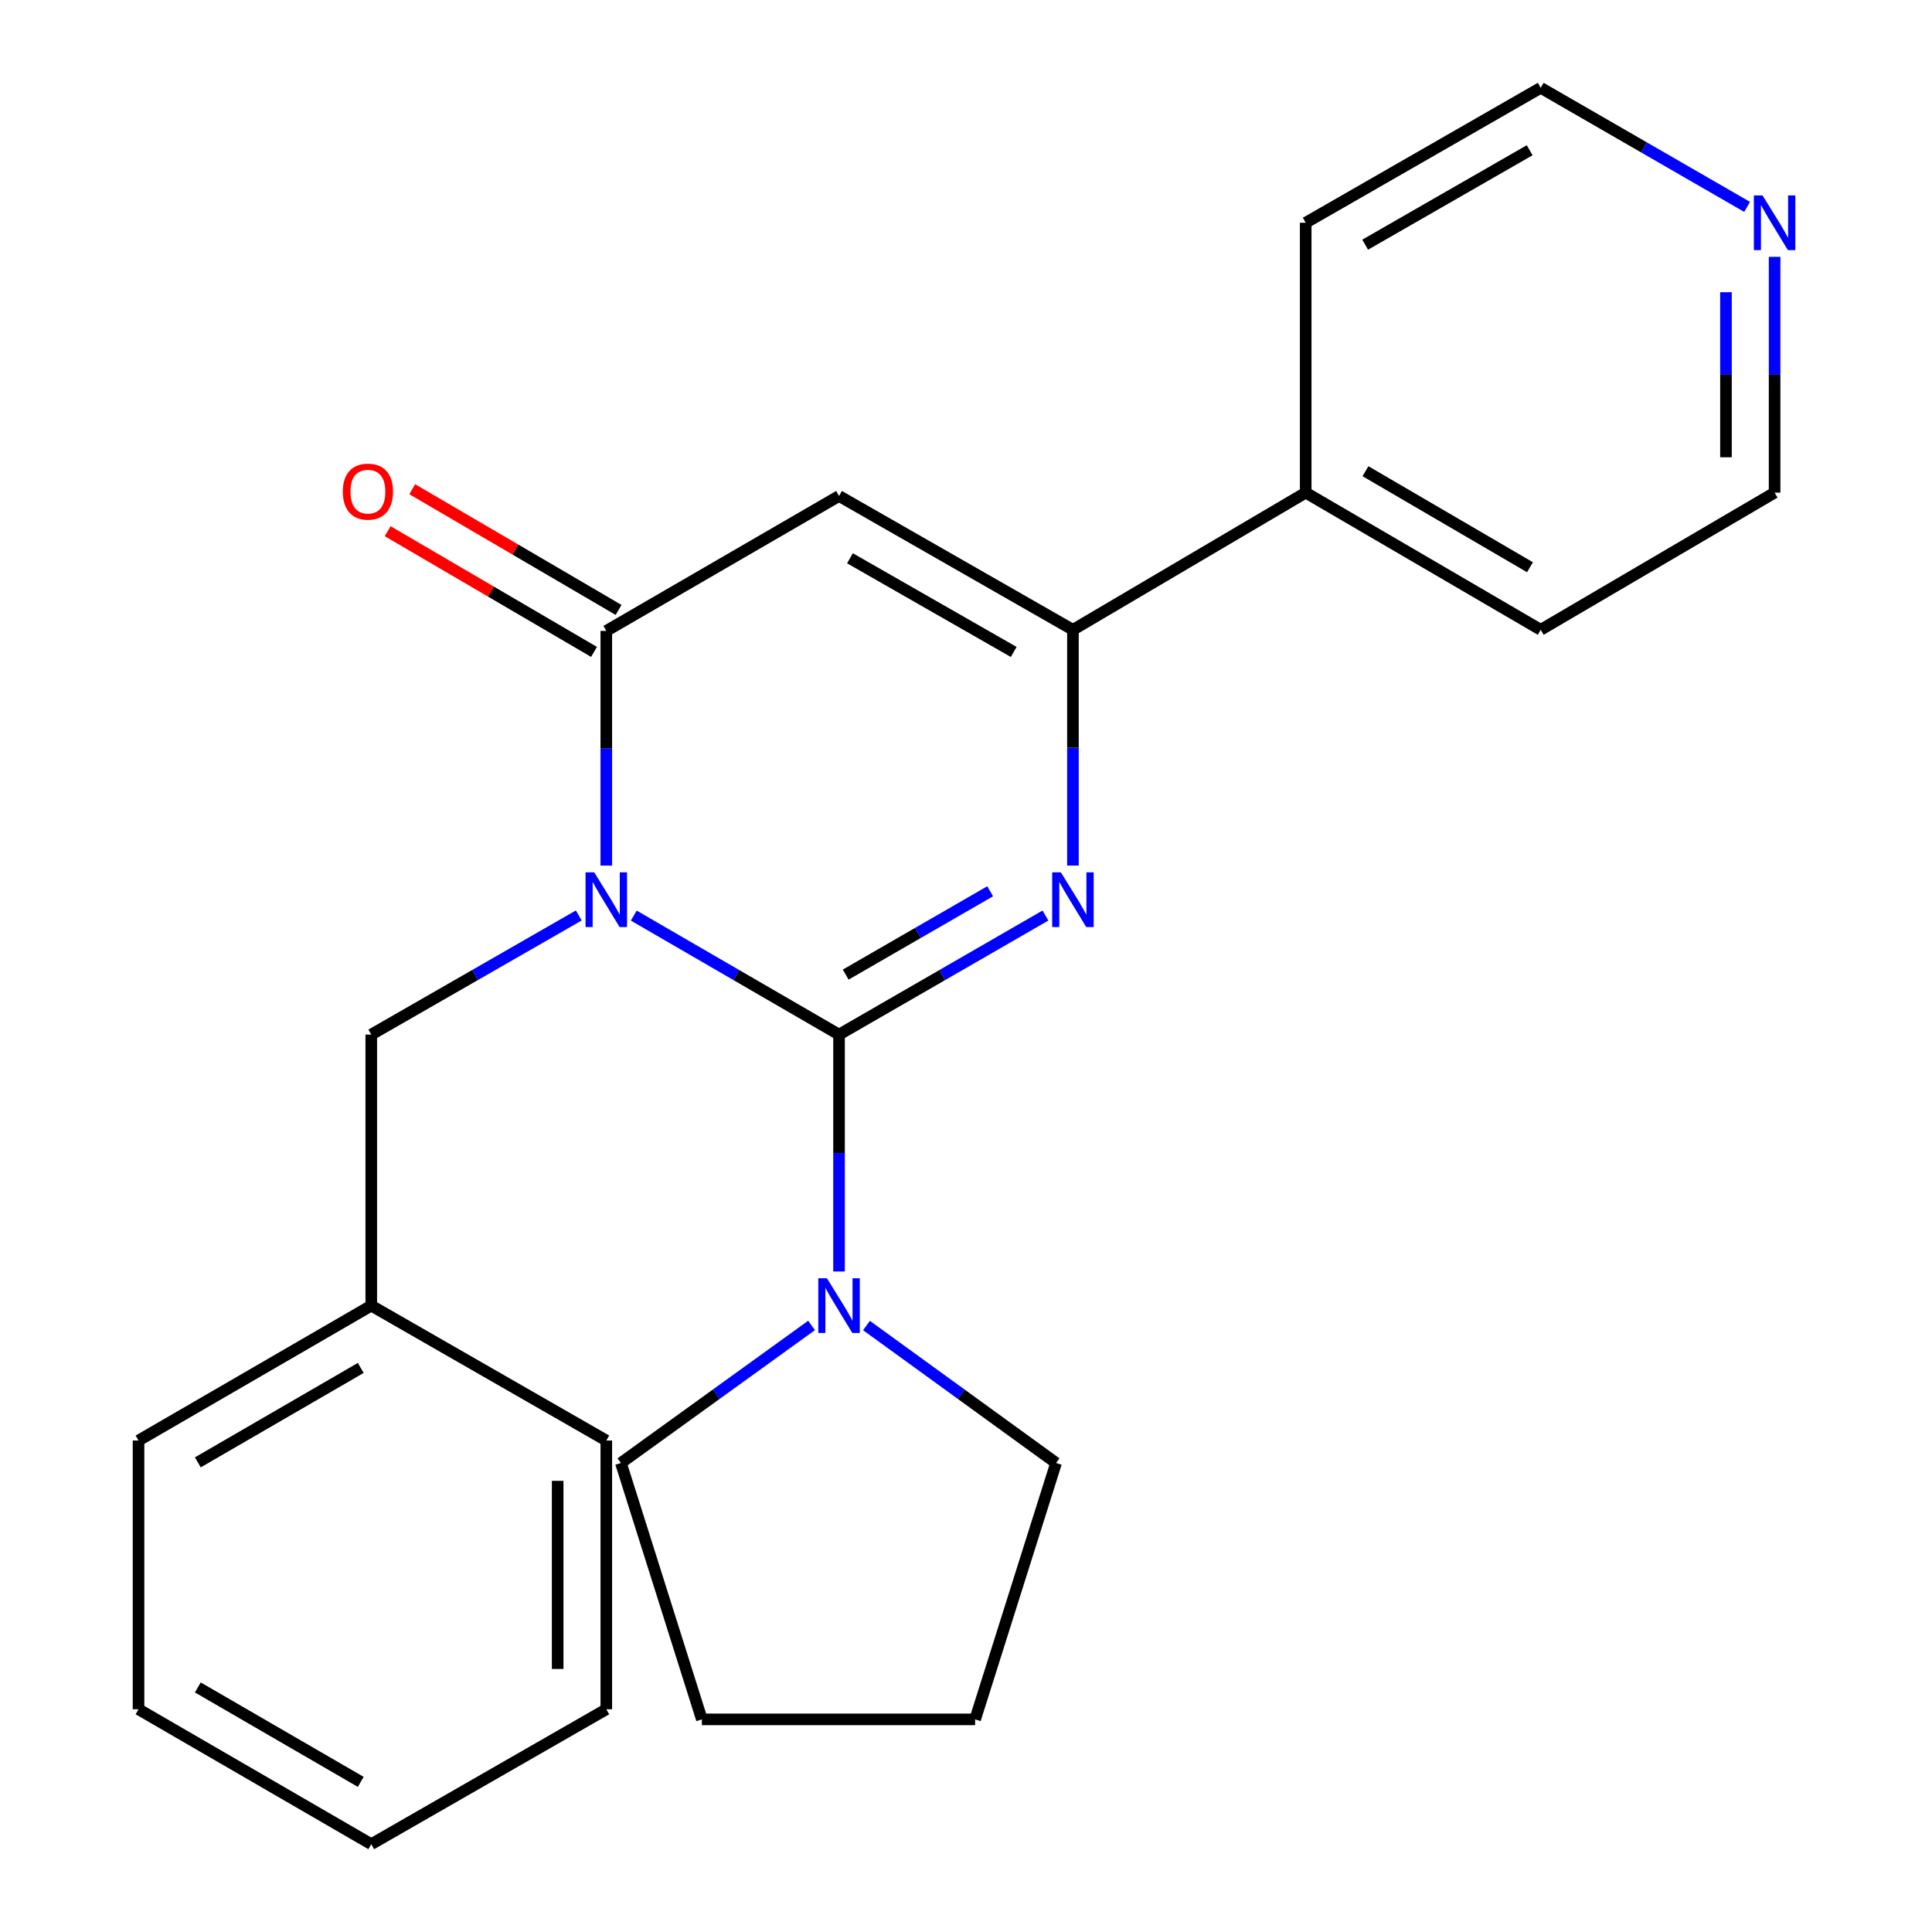 <?xml version='1.0' encoding='iso-8859-1'?>
<svg version='1.1' baseProfile='full'
              xmlns='http://www.w3.org/2000/svg'
                      xmlns:rdkit='http://www.rdkit.org/xml'
                      xmlns:xlink='http://www.w3.org/1999/xlink'
                  xml:space='preserve'
width='1000px' height='1000px' viewBox='0 0 1000 1000'>
<!-- END OF HEADER -->
<rect style='opacity:1.0;fill:#FFFFFF;stroke:none' width='1000' height='1000' x='0' y='0'> </rect>
<path class='bond-0' d='M 328.041,473.912 L 381.163,504.71' style='fill:none;fill-rule:evenodd;stroke:#0000FF;stroke-width:6px;stroke-linecap:butt;stroke-linejoin:miter;stroke-opacity:1' />
<path class='bond-0' d='M 381.163,504.71 L 434.285,535.507' style='fill:none;fill-rule:evenodd;stroke:#000000;stroke-width:6px;stroke-linecap:butt;stroke-linejoin:miter;stroke-opacity:1' />
<path class='bond-2' d='M 313.82,448.03 L 313.82,387.296' style='fill:none;fill-rule:evenodd;stroke:#0000FF;stroke-width:6px;stroke-linecap:butt;stroke-linejoin:miter;stroke-opacity:1' />
<path class='bond-2' d='M 313.82,387.296 L 313.82,326.561' style='fill:none;fill-rule:evenodd;stroke:#000000;stroke-width:6px;stroke-linecap:butt;stroke-linejoin:miter;stroke-opacity:1' />
<path class='bond-6' d='M 299.573,473.846 L 245.87,504.677' style='fill:none;fill-rule:evenodd;stroke:#0000FF;stroke-width:6px;stroke-linecap:butt;stroke-linejoin:miter;stroke-opacity:1' />
<path class='bond-6' d='M 245.87,504.677 L 192.167,535.507' style='fill:none;fill-rule:evenodd;stroke:#000000;stroke-width:6px;stroke-linecap:butt;stroke-linejoin:miter;stroke-opacity:1' />
<path class='bond-1' d='M 434.285,535.507 L 487.7,504.693' style='fill:none;fill-rule:evenodd;stroke:#000000;stroke-width:6px;stroke-linecap:butt;stroke-linejoin:miter;stroke-opacity:1' />
<path class='bond-1' d='M 487.7,504.693 L 541.116,473.879' style='fill:none;fill-rule:evenodd;stroke:#0000FF;stroke-width:6px;stroke-linecap:butt;stroke-linejoin:miter;stroke-opacity:1' />
<path class='bond-1' d='M 437.731,504.458 L 475.122,482.888' style='fill:none;fill-rule:evenodd;stroke:#000000;stroke-width:6px;stroke-linecap:butt;stroke-linejoin:miter;stroke-opacity:1' />
<path class='bond-1' d='M 475.122,482.888 L 512.513,461.319' style='fill:none;fill-rule:evenodd;stroke:#0000FF;stroke-width:6px;stroke-linecap:butt;stroke-linejoin:miter;stroke-opacity:1' />
<path class='bond-5' d='M 434.285,535.507 L 434.285,596.814' style='fill:none;fill-rule:evenodd;stroke:#000000;stroke-width:6px;stroke-linecap:butt;stroke-linejoin:miter;stroke-opacity:1' />
<path class='bond-5' d='M 434.285,596.814 L 434.285,658.121' style='fill:none;fill-rule:evenodd;stroke:#0000FF;stroke-width:6px;stroke-linecap:butt;stroke-linejoin:miter;stroke-opacity:1' />
<path class='bond-24' d='M 555.35,448.016 L 555.35,387.002' style='fill:none;fill-rule:evenodd;stroke:#0000FF;stroke-width:6px;stroke-linecap:butt;stroke-linejoin:miter;stroke-opacity:1' />
<path class='bond-24' d='M 555.35,387.002 L 555.35,325.988' style='fill:none;fill-rule:evenodd;stroke:#000000;stroke-width:6px;stroke-linecap:butt;stroke-linejoin:miter;stroke-opacity:1' />
<path class='bond-3' d='M 313.82,326.561 L 434.285,256.722' style='fill:none;fill-rule:evenodd;stroke:#000000;stroke-width:6px;stroke-linecap:butt;stroke-linejoin:miter;stroke-opacity:1' />
<path class='bond-7' d='M 320.175,315.697 L 266.768,284.457' style='fill:none;fill-rule:evenodd;stroke:#000000;stroke-width:6px;stroke-linecap:butt;stroke-linejoin:miter;stroke-opacity:1' />
<path class='bond-7' d='M 266.768,284.457 L 213.362,253.217' style='fill:none;fill-rule:evenodd;stroke:#FF0000;stroke-width:6px;stroke-linecap:butt;stroke-linejoin:miter;stroke-opacity:1' />
<path class='bond-7' d='M 307.465,337.426 L 254.059,306.185' style='fill:none;fill-rule:evenodd;stroke:#000000;stroke-width:6px;stroke-linecap:butt;stroke-linejoin:miter;stroke-opacity:1' />
<path class='bond-7' d='M 254.059,306.185 L 200.652,274.945' style='fill:none;fill-rule:evenodd;stroke:#FF0000;stroke-width:6px;stroke-linecap:butt;stroke-linejoin:miter;stroke-opacity:1' />
<path class='bond-4' d='M 434.285,256.722 L 555.35,325.988' style='fill:none;fill-rule:evenodd;stroke:#000000;stroke-width:6px;stroke-linecap:butt;stroke-linejoin:miter;stroke-opacity:1' />
<path class='bond-4' d='M 439.944,288.961 L 524.69,337.447' style='fill:none;fill-rule:evenodd;stroke:#000000;stroke-width:6px;stroke-linecap:butt;stroke-linejoin:miter;stroke-opacity:1' />
<path class='bond-8' d='M 555.35,325.988 L 675.829,254.988' style='fill:none;fill-rule:evenodd;stroke:#000000;stroke-width:6px;stroke-linecap:butt;stroke-linejoin:miter;stroke-opacity:1' />
<path class='bond-11' d='M 448.494,686.092 L 497.559,721.67' style='fill:none;fill-rule:evenodd;stroke:#0000FF;stroke-width:6px;stroke-linecap:butt;stroke-linejoin:miter;stroke-opacity:1' />
<path class='bond-11' d='M 497.559,721.67 L 546.624,757.249' style='fill:none;fill-rule:evenodd;stroke:#000000;stroke-width:6px;stroke-linecap:butt;stroke-linejoin:miter;stroke-opacity:1' />
<path class='bond-12' d='M 420.064,686.049 L 370.725,721.649' style='fill:none;fill-rule:evenodd;stroke:#0000FF;stroke-width:6px;stroke-linecap:butt;stroke-linejoin:miter;stroke-opacity:1' />
<path class='bond-12' d='M 370.725,721.649 L 321.386,757.249' style='fill:none;fill-rule:evenodd;stroke:#000000;stroke-width:6px;stroke-linecap:butt;stroke-linejoin:miter;stroke-opacity:1' />
<path class='bond-10' d='M 192.167,535.507 L 192.167,675.788' style='fill:none;fill-rule:evenodd;stroke:#000000;stroke-width:6px;stroke-linecap:butt;stroke-linejoin:miter;stroke-opacity:1' />
<path class='bond-15' d='M 675.829,254.988 L 675.829,115.294' style='fill:none;fill-rule:evenodd;stroke:#000000;stroke-width:6px;stroke-linecap:butt;stroke-linejoin:miter;stroke-opacity:1' />
<path class='bond-16' d='M 675.829,254.988 L 797.468,325.988' style='fill:none;fill-rule:evenodd;stroke:#000000;stroke-width:6px;stroke-linecap:butt;stroke-linejoin:miter;stroke-opacity:1' />
<path class='bond-16' d='M 706.764,243.898 L 791.912,293.598' style='fill:none;fill-rule:evenodd;stroke:#000000;stroke-width:6px;stroke-linecap:butt;stroke-linejoin:miter;stroke-opacity:1' />
<path class='bond-9' d='M 918.534,132.947 L 918.534,193.967' style='fill:none;fill-rule:evenodd;stroke:#0000FF;stroke-width:6px;stroke-linecap:butt;stroke-linejoin:miter;stroke-opacity:1' />
<path class='bond-9' d='M 918.534,193.967 L 918.534,254.988' style='fill:none;fill-rule:evenodd;stroke:#000000;stroke-width:6px;stroke-linecap:butt;stroke-linejoin:miter;stroke-opacity:1' />
<path class='bond-9' d='M 893.361,151.253 L 893.361,193.967' style='fill:none;fill-rule:evenodd;stroke:#0000FF;stroke-width:6px;stroke-linecap:butt;stroke-linejoin:miter;stroke-opacity:1' />
<path class='bond-9' d='M 893.361,193.967 L 893.361,236.681' style='fill:none;fill-rule:evenodd;stroke:#000000;stroke-width:6px;stroke-linecap:butt;stroke-linejoin:miter;stroke-opacity:1' />
<path class='bond-27' d='M 904.299,107.083 L 850.884,76.269' style='fill:none;fill-rule:evenodd;stroke:#0000FF;stroke-width:6px;stroke-linecap:butt;stroke-linejoin:miter;stroke-opacity:1' />
<path class='bond-27' d='M 850.884,76.269 L 797.468,45.455' style='fill:none;fill-rule:evenodd;stroke:#000000;stroke-width:6px;stroke-linecap:butt;stroke-linejoin:miter;stroke-opacity:1' />
<path class='bond-17' d='M 192.167,675.788 L 71.703,745.614' style='fill:none;fill-rule:evenodd;stroke:#000000;stroke-width:6px;stroke-linecap:butt;stroke-linejoin:miter;stroke-opacity:1' />
<path class='bond-17' d='M 186.721,708.04 L 102.396,756.918' style='fill:none;fill-rule:evenodd;stroke:#000000;stroke-width:6px;stroke-linecap:butt;stroke-linejoin:miter;stroke-opacity:1' />
<path class='bond-18' d='M 192.167,675.788 L 313.82,745.614' style='fill:none;fill-rule:evenodd;stroke:#000000;stroke-width:6px;stroke-linecap:butt;stroke-linejoin:miter;stroke-opacity:1' />
<path class='bond-20' d='M 546.624,757.249 L 504.726,889.95' style='fill:none;fill-rule:evenodd;stroke:#000000;stroke-width:6px;stroke-linecap:butt;stroke-linejoin:miter;stroke-opacity:1' />
<path class='bond-19' d='M 321.386,757.249 L 363.284,889.95' style='fill:none;fill-rule:evenodd;stroke:#000000;stroke-width:6px;stroke-linecap:butt;stroke-linejoin:miter;stroke-opacity:1' />
<path class='bond-13' d='M 797.468,45.455 L 675.829,115.294' style='fill:none;fill-rule:evenodd;stroke:#000000;stroke-width:6px;stroke-linecap:butt;stroke-linejoin:miter;stroke-opacity:1' />
<path class='bond-13' d='M 791.756,77.761 L 706.609,126.648' style='fill:none;fill-rule:evenodd;stroke:#000000;stroke-width:6px;stroke-linecap:butt;stroke-linejoin:miter;stroke-opacity:1' />
<path class='bond-14' d='M 918.534,254.988 L 797.468,325.988' style='fill:none;fill-rule:evenodd;stroke:#000000;stroke-width:6px;stroke-linecap:butt;stroke-linejoin:miter;stroke-opacity:1' />
<path class='bond-21' d='M 71.703,745.614 L 71.703,884.72' style='fill:none;fill-rule:evenodd;stroke:#000000;stroke-width:6px;stroke-linecap:butt;stroke-linejoin:miter;stroke-opacity:1' />
<path class='bond-22' d='M 313.82,745.614 L 313.82,884.72' style='fill:none;fill-rule:evenodd;stroke:#000000;stroke-width:6px;stroke-linecap:butt;stroke-linejoin:miter;stroke-opacity:1' />
<path class='bond-22' d='M 288.648,766.48 L 288.648,863.854' style='fill:none;fill-rule:evenodd;stroke:#000000;stroke-width:6px;stroke-linecap:butt;stroke-linejoin:miter;stroke-opacity:1' />
<path class='bond-25' d='M 363.284,889.95 L 504.726,889.95' style='fill:none;fill-rule:evenodd;stroke:#000000;stroke-width:6px;stroke-linecap:butt;stroke-linejoin:miter;stroke-opacity:1' />
<path class='bond-26' d='M 71.703,884.72 L 192.167,954.545' style='fill:none;fill-rule:evenodd;stroke:#000000;stroke-width:6px;stroke-linecap:butt;stroke-linejoin:miter;stroke-opacity:1' />
<path class='bond-26' d='M 102.396,873.415 L 186.721,922.293' style='fill:none;fill-rule:evenodd;stroke:#000000;stroke-width:6px;stroke-linecap:butt;stroke-linejoin:miter;stroke-opacity:1' />
<path class='bond-23' d='M 313.82,884.72 L 192.167,954.545' style='fill:none;fill-rule:evenodd;stroke:#000000;stroke-width:6px;stroke-linecap:butt;stroke-linejoin:miter;stroke-opacity:1' />
<path  class='atom-0' d='M 307.56 451.508
L 316.84 466.508
Q 317.76 467.988, 319.24 470.668
Q 320.72 473.348, 320.8 473.508
L 320.8 451.508
L 324.56 451.508
L 324.56 479.828
L 320.68 479.828
L 310.72 463.428
Q 309.56 461.508, 308.32 459.308
Q 307.12 457.108, 306.76 456.428
L 306.76 479.828
L 303.08 479.828
L 303.08 451.508
L 307.56 451.508
' fill='#0000FF'/>
<path  class='atom-2' d='M 549.09 451.508
L 558.37 466.508
Q 559.29 467.988, 560.77 470.668
Q 562.25 473.348, 562.33 473.508
L 562.33 451.508
L 566.09 451.508
L 566.09 479.828
L 562.21 479.828
L 552.25 463.428
Q 551.09 461.508, 549.85 459.308
Q 548.65 457.108, 548.29 456.428
L 548.29 479.828
L 544.61 479.828
L 544.61 451.508
L 549.09 451.508
' fill='#0000FF'/>
<path  class='atom-6' d='M 428.025 661.628
L 437.305 676.628
Q 438.225 678.108, 439.705 680.788
Q 441.185 683.468, 441.265 683.628
L 441.265 661.628
L 445.025 661.628
L 445.025 689.948
L 441.145 689.948
L 431.185 673.548
Q 430.025 671.628, 428.785 669.428
Q 427.585 667.228, 427.225 666.548
L 427.225 689.948
L 423.545 689.948
L 423.545 661.628
L 428.025 661.628
' fill='#0000FF'/>
<path  class='atom-8' d='M 177.433 254.466
Q 177.433 247.666, 180.793 243.866
Q 184.153 240.066, 190.433 240.066
Q 196.713 240.066, 200.073 243.866
Q 203.433 247.666, 203.433 254.466
Q 203.433 261.346, 200.033 265.266
Q 196.633 269.146, 190.433 269.146
Q 184.193 269.146, 180.793 265.266
Q 177.433 261.386, 177.433 254.466
M 190.433 265.946
Q 194.753 265.946, 197.073 263.066
Q 199.433 260.146, 199.433 254.466
Q 199.433 248.906, 197.073 246.106
Q 194.753 243.266, 190.433 243.266
Q 186.113 243.266, 183.753 246.066
Q 181.433 248.866, 181.433 254.466
Q 181.433 260.186, 183.753 263.066
Q 186.113 265.946, 190.433 265.946
' fill='#FF0000'/>
<path  class='atom-10' d='M 912.274 101.134
L 921.554 116.134
Q 922.474 117.614, 923.954 120.294
Q 925.434 122.974, 925.514 123.134
L 925.514 101.134
L 929.274 101.134
L 929.274 129.454
L 925.394 129.454
L 915.434 113.054
Q 914.274 111.134, 913.034 108.934
Q 911.834 106.734, 911.474 106.054
L 911.474 129.454
L 907.794 129.454
L 907.794 101.134
L 912.274 101.134
' fill='#0000FF'/>
</svg>
